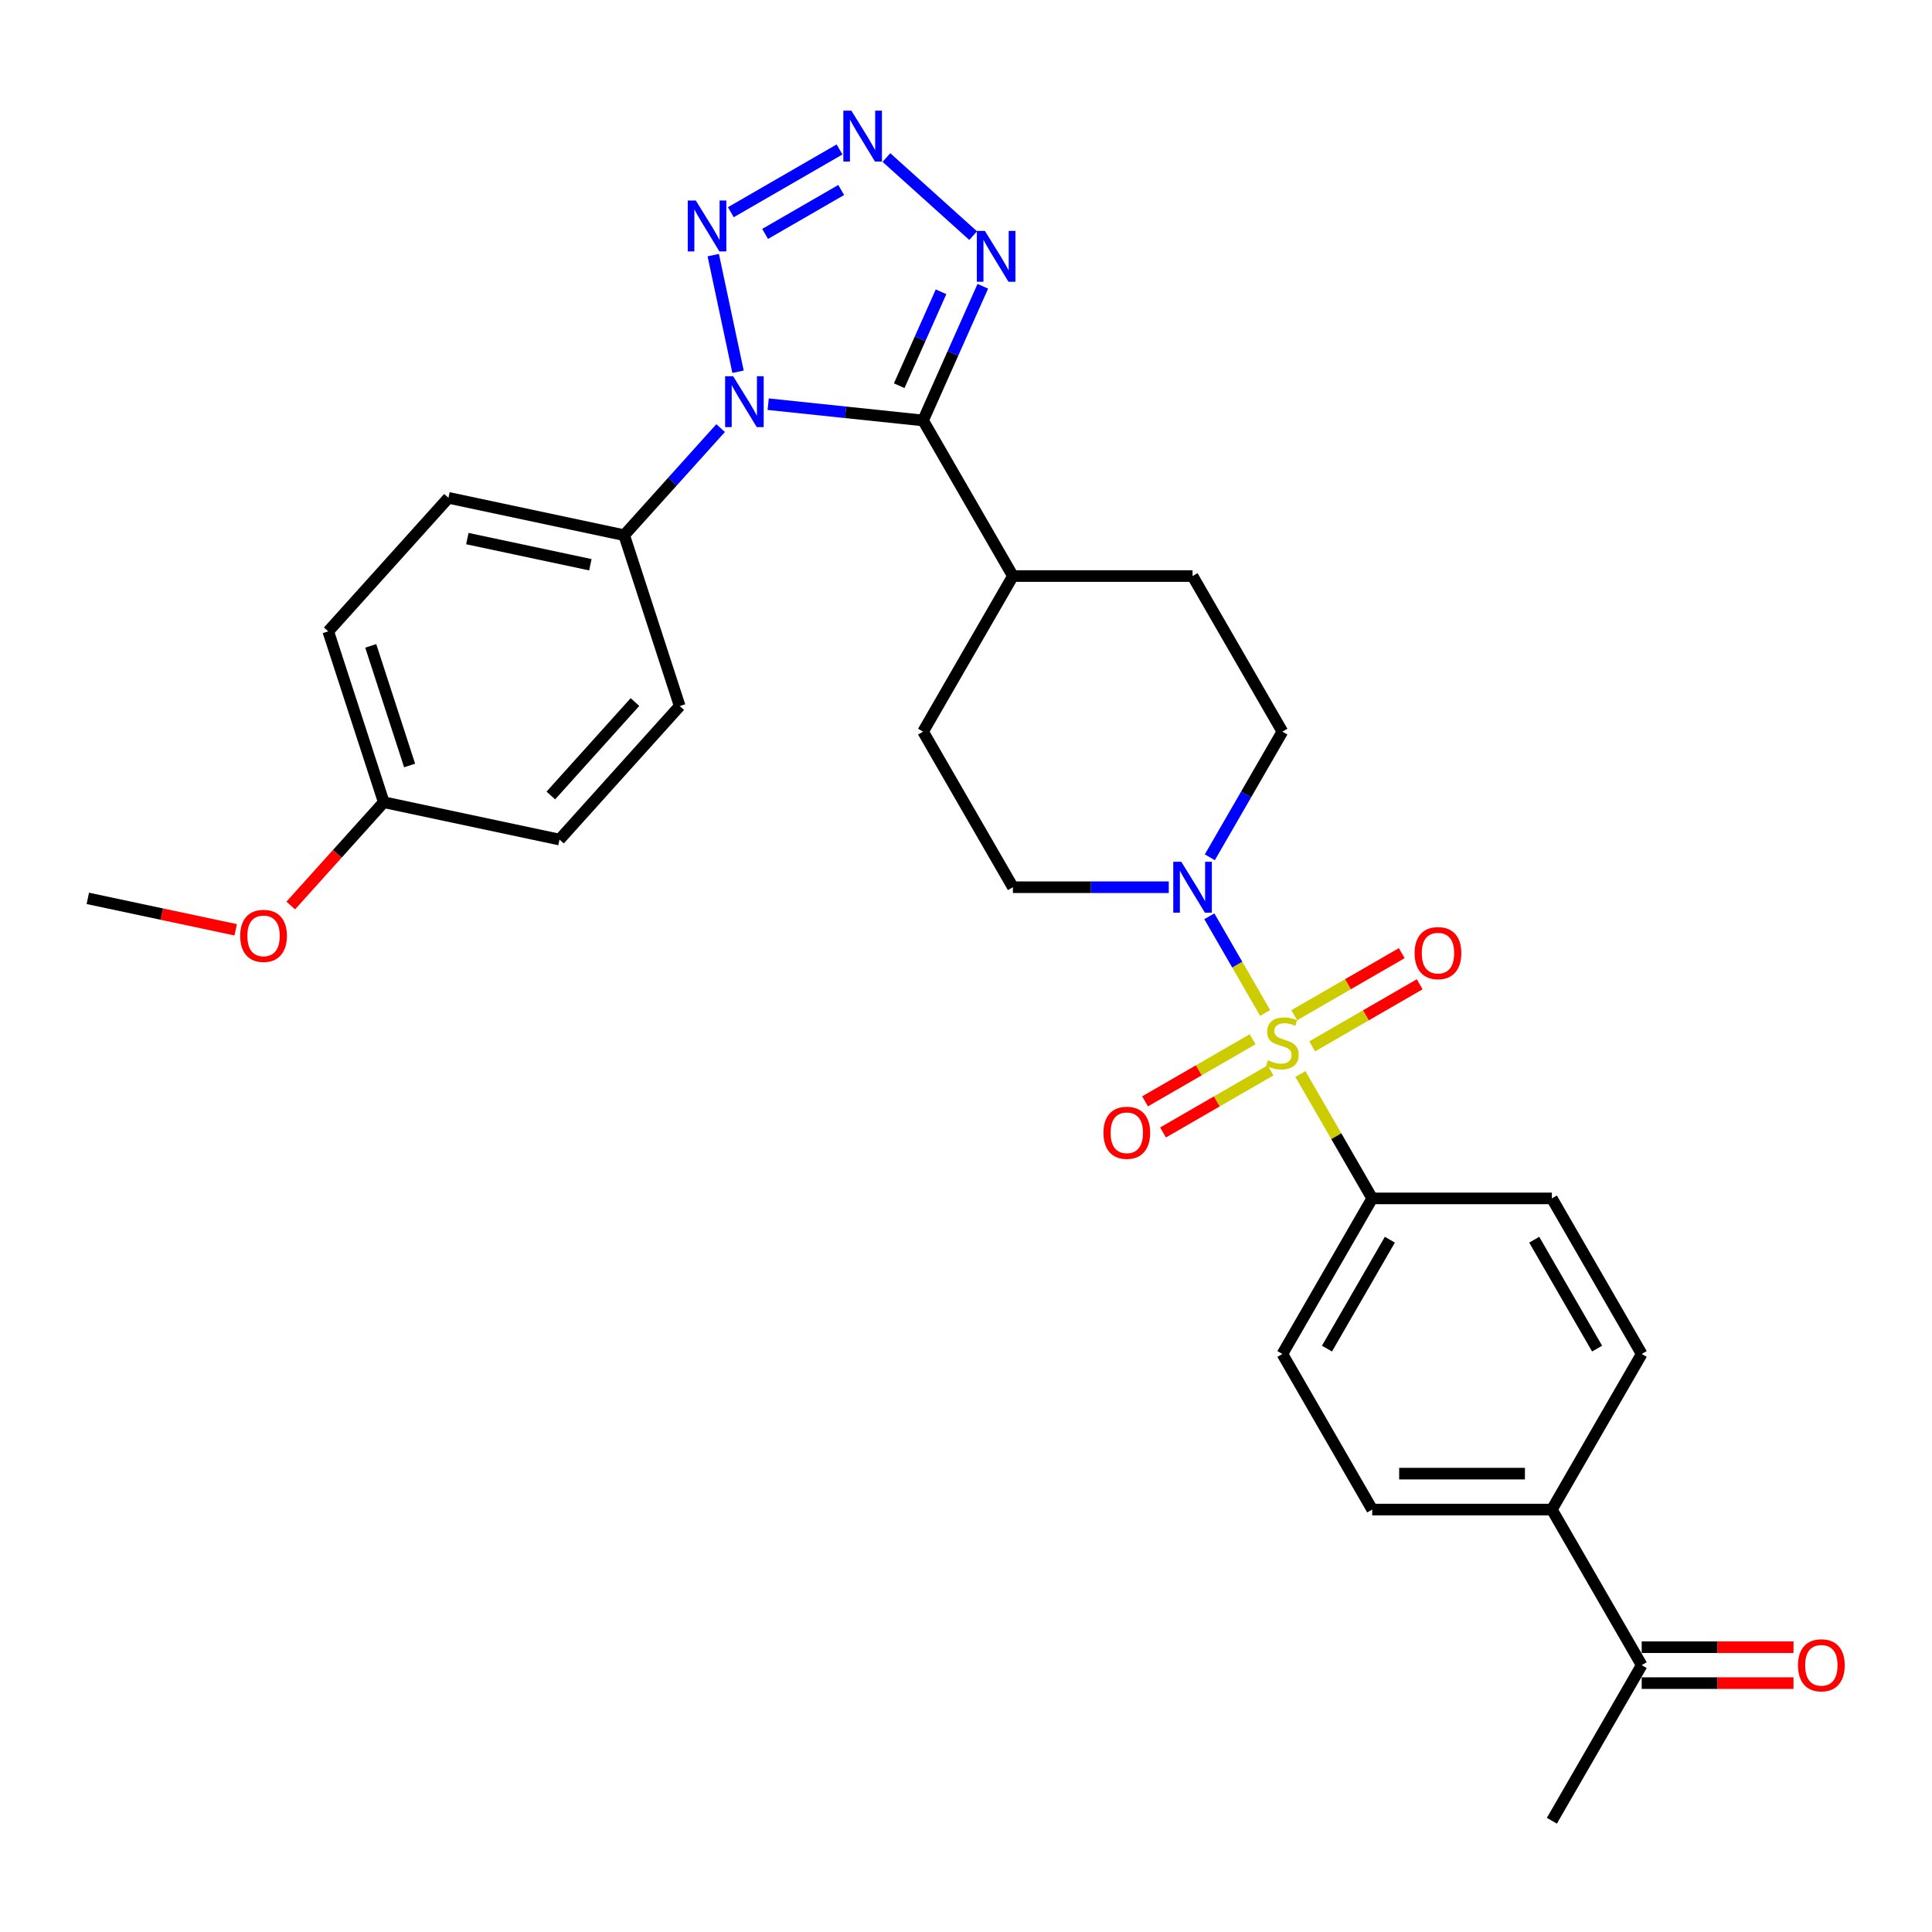 <?xml version='1.0' encoding='iso-8859-1'?>
<svg version='1.1' baseProfile='full'
              xmlns='http://www.w3.org/2000/svg'
                      xmlns:rdkit='http://www.rdkit.org/xml'
                      xmlns:xlink='http://www.w3.org/1999/xlink'
                  xml:space='preserve'
width='1000px' height='1000px' viewBox='0 0 1000 1000'>
<!-- END OF HEADER -->
<rect style='opacity:1.0;fill:#FFFFFF;stroke:none' width='1000' height='1000' x='0' y='0'> </rect>
<path class='bond-5' d='M 654.838,524.301 L 640.395,499.286' style='fill:none;fill-rule:evenodd;stroke:#CCCC00;stroke-width:6px;stroke-linecap:butt;stroke-linejoin:miter;stroke-opacity:1' />
<path class='bond-5' d='M 640.395,499.286 L 625.952,474.27' style='fill:none;fill-rule:evenodd;stroke:#0000FF;stroke-width:6px;stroke-linecap:butt;stroke-linejoin:miter;stroke-opacity:1' />
<path class='bond-6' d='M 673.091,555.917 L 691.673,588.102' style='fill:none;fill-rule:evenodd;stroke:#CCCC00;stroke-width:6px;stroke-linecap:butt;stroke-linejoin:miter;stroke-opacity:1' />
<path class='bond-6' d='M 691.673,588.102 L 710.255,620.287' style='fill:none;fill-rule:evenodd;stroke:#000000;stroke-width:6px;stroke-linecap:butt;stroke-linejoin:miter;stroke-opacity:1' />
<path class='bond-8' d='M 679.178,541.592 L 707.008,525.524' style='fill:none;fill-rule:evenodd;stroke:#CCCC00;stroke-width:6px;stroke-linecap:butt;stroke-linejoin:miter;stroke-opacity:1' />
<path class='bond-8' d='M 707.008,525.524 L 734.839,509.456' style='fill:none;fill-rule:evenodd;stroke:#FF0000;stroke-width:6px;stroke-linecap:butt;stroke-linejoin:miter;stroke-opacity:1' />
<path class='bond-8' d='M 669.879,525.486 L 697.709,509.418' style='fill:none;fill-rule:evenodd;stroke:#CCCC00;stroke-width:6px;stroke-linecap:butt;stroke-linejoin:miter;stroke-opacity:1' />
<path class='bond-8' d='M 697.709,509.418 L 725.54,493.35' style='fill:none;fill-rule:evenodd;stroke:#FF0000;stroke-width:6px;stroke-linecap:butt;stroke-linejoin:miter;stroke-opacity:1' />
<path class='bond-9' d='M 648.343,537.92 L 620.512,553.988' style='fill:none;fill-rule:evenodd;stroke:#CCCC00;stroke-width:6px;stroke-linecap:butt;stroke-linejoin:miter;stroke-opacity:1' />
<path class='bond-9' d='M 620.512,553.988 L 592.682,570.055' style='fill:none;fill-rule:evenodd;stroke:#FF0000;stroke-width:6px;stroke-linecap:butt;stroke-linejoin:miter;stroke-opacity:1' />
<path class='bond-9' d='M 657.642,554.026 L 629.811,570.094' style='fill:none;fill-rule:evenodd;stroke:#CCCC00;stroke-width:6px;stroke-linecap:butt;stroke-linejoin:miter;stroke-opacity:1' />
<path class='bond-9' d='M 629.811,570.094 L 601.981,586.162' style='fill:none;fill-rule:evenodd;stroke:#FF0000;stroke-width:6px;stroke-linecap:butt;stroke-linejoin:miter;stroke-opacity:1' />
<path class='bond-0' d='M 397.613,209.204 L 437.697,213.417' style='fill:none;fill-rule:evenodd;stroke:#0000FF;stroke-width:6px;stroke-linecap:butt;stroke-linejoin:miter;stroke-opacity:1' />
<path class='bond-0' d='M 437.697,213.417 L 477.781,217.63' style='fill:none;fill-rule:evenodd;stroke:#000000;stroke-width:6px;stroke-linecap:butt;stroke-linejoin:miter;stroke-opacity:1' />
<path class='bond-2' d='M 382.008,192.418 L 369.176,132.049' style='fill:none;fill-rule:evenodd;stroke:#0000FF;stroke-width:6px;stroke-linecap:butt;stroke-linejoin:miter;stroke-opacity:1' />
<path class='bond-7' d='M 372.989,221.584 L 348.034,249.299' style='fill:none;fill-rule:evenodd;stroke:#0000FF;stroke-width:6px;stroke-linecap:butt;stroke-linejoin:miter;stroke-opacity:1' />
<path class='bond-7' d='M 348.034,249.299 L 323.079,277.015' style='fill:none;fill-rule:evenodd;stroke:#000000;stroke-width:6px;stroke-linecap:butt;stroke-linejoin:miter;stroke-opacity:1' />
<path class='bond-1' d='M 477.781,217.63 L 524.276,298.162' style='fill:none;fill-rule:evenodd;stroke:#000000;stroke-width:6px;stroke-linecap:butt;stroke-linejoin:miter;stroke-opacity:1' />
<path class='bond-4' d='M 477.781,217.63 L 493.244,182.901' style='fill:none;fill-rule:evenodd;stroke:#000000;stroke-width:6px;stroke-linecap:butt;stroke-linejoin:miter;stroke-opacity:1' />
<path class='bond-4' d='M 493.244,182.901 L 508.706,148.172' style='fill:none;fill-rule:evenodd;stroke:#0000FF;stroke-width:6px;stroke-linecap:butt;stroke-linejoin:miter;stroke-opacity:1' />
<path class='bond-4' d='M 465.43,199.647 L 476.253,175.337' style='fill:none;fill-rule:evenodd;stroke:#000000;stroke-width:6px;stroke-linecap:butt;stroke-linejoin:miter;stroke-opacity:1' />
<path class='bond-4' d='M 476.253,175.337 L 487.077,151.026' style='fill:none;fill-rule:evenodd;stroke:#0000FF;stroke-width:6px;stroke-linecap:butt;stroke-linejoin:miter;stroke-opacity:1' />
<path class='bond-32' d='M 378.279,109.844 L 434.542,77.361' style='fill:none;fill-rule:evenodd;stroke:#0000FF;stroke-width:6px;stroke-linecap:butt;stroke-linejoin:miter;stroke-opacity:1' />
<path class='bond-32' d='M 396.018,121.078 L 435.402,98.34' style='fill:none;fill-rule:evenodd;stroke:#0000FF;stroke-width:6px;stroke-linecap:butt;stroke-linejoin:miter;stroke-opacity:1' />
<path class='bond-3' d='M 458.81,81.543 L 503.706,121.967' style='fill:none;fill-rule:evenodd;stroke:#0000FF;stroke-width:6px;stroke-linecap:butt;stroke-linejoin:miter;stroke-opacity:1' />
<path class='bond-11' d='M 626.21,443.732 L 644.985,411.213' style='fill:none;fill-rule:evenodd;stroke:#0000FF;stroke-width:6px;stroke-linecap:butt;stroke-linejoin:miter;stroke-opacity:1' />
<path class='bond-11' d='M 644.985,411.213 L 663.76,378.693' style='fill:none;fill-rule:evenodd;stroke:#000000;stroke-width:6px;stroke-linecap:butt;stroke-linejoin:miter;stroke-opacity:1' />
<path class='bond-12' d='M 604.954,459.224 L 564.615,459.224' style='fill:none;fill-rule:evenodd;stroke:#0000FF;stroke-width:6px;stroke-linecap:butt;stroke-linejoin:miter;stroke-opacity:1' />
<path class='bond-12' d='M 564.615,459.224 L 524.276,459.224' style='fill:none;fill-rule:evenodd;stroke:#000000;stroke-width:6px;stroke-linecap:butt;stroke-linejoin:miter;stroke-opacity:1' />
<path class='bond-15' d='M 710.255,620.287 L 803.245,620.287' style='fill:none;fill-rule:evenodd;stroke:#000000;stroke-width:6px;stroke-linecap:butt;stroke-linejoin:miter;stroke-opacity:1' />
<path class='bond-16' d='M 710.255,620.287 L 663.76,700.819' style='fill:none;fill-rule:evenodd;stroke:#000000;stroke-width:6px;stroke-linecap:butt;stroke-linejoin:miter;stroke-opacity:1' />
<path class='bond-16' d='M 719.387,641.666 L 686.841,698.038' style='fill:none;fill-rule:evenodd;stroke:#000000;stroke-width:6px;stroke-linecap:butt;stroke-linejoin:miter;stroke-opacity:1' />
<path class='bond-22' d='M 323.079,277.015 L 232.121,257.681' style='fill:none;fill-rule:evenodd;stroke:#000000;stroke-width:6px;stroke-linecap:butt;stroke-linejoin:miter;stroke-opacity:1' />
<path class='bond-22' d='M 305.568,292.306 L 241.898,278.773' style='fill:none;fill-rule:evenodd;stroke:#000000;stroke-width:6px;stroke-linecap:butt;stroke-linejoin:miter;stroke-opacity:1' />
<path class='bond-23' d='M 323.079,277.015 L 351.814,365.453' style='fill:none;fill-rule:evenodd;stroke:#000000;stroke-width:6px;stroke-linecap:butt;stroke-linejoin:miter;stroke-opacity:1' />
<path class='bond-10' d='M 524.276,298.162 L 477.781,378.693' style='fill:none;fill-rule:evenodd;stroke:#000000;stroke-width:6px;stroke-linecap:butt;stroke-linejoin:miter;stroke-opacity:1' />
<path class='bond-31' d='M 524.276,298.162 L 617.266,298.162' style='fill:none;fill-rule:evenodd;stroke:#000000;stroke-width:6px;stroke-linecap:butt;stroke-linejoin:miter;stroke-opacity:1' />
<path class='bond-19' d='M 663.76,378.693 L 617.266,298.162' style='fill:none;fill-rule:evenodd;stroke:#000000;stroke-width:6px;stroke-linecap:butt;stroke-linejoin:miter;stroke-opacity:1' />
<path class='bond-18' d='M 524.276,459.224 L 477.781,378.693' style='fill:none;fill-rule:evenodd;stroke:#000000;stroke-width:6px;stroke-linecap:butt;stroke-linejoin:miter;stroke-opacity:1' />
<path class='bond-13' d='M 803.245,781.35 L 710.255,781.35' style='fill:none;fill-rule:evenodd;stroke:#000000;stroke-width:6px;stroke-linecap:butt;stroke-linejoin:miter;stroke-opacity:1' />
<path class='bond-13' d='M 789.296,762.752 L 724.204,762.752' style='fill:none;fill-rule:evenodd;stroke:#000000;stroke-width:6px;stroke-linecap:butt;stroke-linejoin:miter;stroke-opacity:1' />
<path class='bond-14' d='M 803.245,781.35 L 849.74,861.881' style='fill:none;fill-rule:evenodd;stroke:#000000;stroke-width:6px;stroke-linecap:butt;stroke-linejoin:miter;stroke-opacity:1' />
<path class='bond-30' d='M 803.245,781.35 L 849.74,700.819' style='fill:none;fill-rule:evenodd;stroke:#000000;stroke-width:6px;stroke-linecap:butt;stroke-linejoin:miter;stroke-opacity:1' />
<path class='bond-17' d='M 849.74,871.18 L 889.028,871.18' style='fill:none;fill-rule:evenodd;stroke:#000000;stroke-width:6px;stroke-linecap:butt;stroke-linejoin:miter;stroke-opacity:1' />
<path class='bond-17' d='M 889.028,871.18 L 928.316,871.18' style='fill:none;fill-rule:evenodd;stroke:#FF0000;stroke-width:6px;stroke-linecap:butt;stroke-linejoin:miter;stroke-opacity:1' />
<path class='bond-17' d='M 849.74,852.582 L 889.028,852.582' style='fill:none;fill-rule:evenodd;stroke:#000000;stroke-width:6px;stroke-linecap:butt;stroke-linejoin:miter;stroke-opacity:1' />
<path class='bond-17' d='M 889.028,852.582 L 928.316,852.582' style='fill:none;fill-rule:evenodd;stroke:#FF0000;stroke-width:6px;stroke-linecap:butt;stroke-linejoin:miter;stroke-opacity:1' />
<path class='bond-28' d='M 849.74,861.881 L 803.245,942.413' style='fill:none;fill-rule:evenodd;stroke:#000000;stroke-width:6px;stroke-linecap:butt;stroke-linejoin:miter;stroke-opacity:1' />
<path class='bond-20' d='M 803.245,620.287 L 849.74,700.819' style='fill:none;fill-rule:evenodd;stroke:#000000;stroke-width:6px;stroke-linecap:butt;stroke-linejoin:miter;stroke-opacity:1' />
<path class='bond-20' d='M 794.113,641.666 L 826.659,698.038' style='fill:none;fill-rule:evenodd;stroke:#000000;stroke-width:6px;stroke-linecap:butt;stroke-linejoin:miter;stroke-opacity:1' />
<path class='bond-21' d='M 663.76,700.819 L 710.255,781.35' style='fill:none;fill-rule:evenodd;stroke:#000000;stroke-width:6px;stroke-linecap:butt;stroke-linejoin:miter;stroke-opacity:1' />
<path class='bond-26' d='M 232.121,257.681 L 169.899,326.786' style='fill:none;fill-rule:evenodd;stroke:#000000;stroke-width:6px;stroke-linecap:butt;stroke-linejoin:miter;stroke-opacity:1' />
<path class='bond-25' d='M 351.814,365.453 L 289.592,434.558' style='fill:none;fill-rule:evenodd;stroke:#000000;stroke-width:6px;stroke-linecap:butt;stroke-linejoin:miter;stroke-opacity:1' />
<path class='bond-25' d='M 328.66,363.375 L 285.104,411.748' style='fill:none;fill-rule:evenodd;stroke:#000000;stroke-width:6px;stroke-linecap:butt;stroke-linejoin:miter;stroke-opacity:1' />
<path class='bond-24' d='M 198.634,415.225 L 289.592,434.558' style='fill:none;fill-rule:evenodd;stroke:#000000;stroke-width:6px;stroke-linecap:butt;stroke-linejoin:miter;stroke-opacity:1' />
<path class='bond-27' d='M 198.634,415.225 L 174.565,441.956' style='fill:none;fill-rule:evenodd;stroke:#000000;stroke-width:6px;stroke-linecap:butt;stroke-linejoin:miter;stroke-opacity:1' />
<path class='bond-27' d='M 174.565,441.956 L 150.495,468.688' style='fill:none;fill-rule:evenodd;stroke:#FF0000;stroke-width:6px;stroke-linecap:butt;stroke-linejoin:miter;stroke-opacity:1' />
<path class='bond-33' d='M 198.634,415.225 L 169.899,326.786' style='fill:none;fill-rule:evenodd;stroke:#000000;stroke-width:6px;stroke-linecap:butt;stroke-linejoin:miter;stroke-opacity:1' />
<path class='bond-33' d='M 212.012,396.212 L 191.897,334.305' style='fill:none;fill-rule:evenodd;stroke:#000000;stroke-width:6px;stroke-linecap:butt;stroke-linejoin:miter;stroke-opacity:1' />
<path class='bond-29' d='M 121.999,481.266 L 83.727,473.131' style='fill:none;fill-rule:evenodd;stroke:#FF0000;stroke-width:6px;stroke-linecap:butt;stroke-linejoin:miter;stroke-opacity:1' />
<path class='bond-29' d='M 83.727,473.131 L 45.455,464.996' style='fill:none;fill-rule:evenodd;stroke:#000000;stroke-width:6px;stroke-linecap:butt;stroke-linejoin:miter;stroke-opacity:1' />
<path  class='atom-0' d='M 656.321 548.794
Q 656.619 548.906, 657.846 549.427
Q 659.074 549.947, 660.413 550.282
Q 661.789 550.58, 663.128 550.58
Q 665.62 550.58, 667.071 549.39
Q 668.521 548.162, 668.521 546.042
Q 668.521 544.591, 667.778 543.699
Q 667.071 542.806, 665.955 542.322
Q 664.839 541.839, 662.979 541.281
Q 660.636 540.574, 659.222 539.905
Q 657.846 539.235, 656.842 537.822
Q 655.875 536.408, 655.875 534.028
Q 655.875 530.717, 658.107 528.671
Q 660.376 526.626, 664.839 526.626
Q 667.889 526.626, 671.348 528.076
L 670.493 530.94
Q 667.331 529.639, 664.951 529.639
Q 662.384 529.639, 660.971 530.717
Q 659.557 531.759, 659.594 533.581
Q 659.594 534.995, 660.301 535.85
Q 661.045 536.706, 662.087 537.189
Q 663.165 537.673, 664.951 538.231
Q 667.331 538.975, 668.745 539.719
Q 670.158 540.463, 671.162 541.988
Q 672.204 543.475, 672.204 546.042
Q 672.204 549.687, 669.749 551.658
Q 667.331 553.593, 663.277 553.593
Q 660.933 553.593, 659.148 553.072
Q 657.4 552.588, 655.317 551.733
L 656.321 548.794
' fill='#CCCC00'/>
<path  class='atom-1' d='M 379.48 194.743
L 388.109 208.691
Q 388.965 210.068, 390.341 212.56
Q 391.717 215.052, 391.792 215.201
L 391.792 194.743
L 395.288 194.743
L 395.288 221.078
L 391.68 221.078
L 382.418 205.827
Q 381.34 204.042, 380.186 201.996
Q 379.071 199.95, 378.736 199.318
L 378.736 221.078
L 375.314 221.078
L 375.314 194.743
L 379.48 194.743
' fill='#0000FF'/>
<path  class='atom-3' d='M 360.146 103.785
L 368.776 117.734
Q 369.631 119.11, 371.007 121.602
Q 372.384 124.094, 372.458 124.243
L 372.458 103.785
L 375.954 103.785
L 375.954 130.12
L 372.346 130.12
L 363.085 114.87
Q 362.006 113.084, 360.853 111.039
Q 359.737 108.993, 359.402 108.36
L 359.402 130.12
L 355.98 130.12
L 355.98 103.785
L 360.146 103.785
' fill='#0000FF'/>
<path  class='atom-4' d='M 440.678 57.291
L 449.307 71.239
Q 450.162 72.615, 451.539 75.107
Q 452.915 77.6, 452.989 77.748
L 452.989 57.291
L 456.486 57.291
L 456.486 83.625
L 452.878 83.625
L 443.616 68.375
Q 442.537 66.59, 441.384 64.544
Q 440.268 62.498, 439.934 61.866
L 439.934 83.625
L 436.512 83.625
L 436.512 57.291
L 440.678 57.291
' fill='#0000FF'/>
<path  class='atom-5' d='M 509.782 119.513
L 518.412 133.461
Q 519.267 134.837, 520.643 137.33
Q 522.02 139.822, 522.094 139.97
L 522.094 119.513
L 525.591 119.513
L 525.591 145.847
L 521.983 145.847
L 512.721 130.597
Q 511.642 128.812, 510.489 126.766
Q 509.373 124.72, 509.038 124.088
L 509.038 145.847
L 505.616 145.847
L 505.616 119.513
L 509.782 119.513
' fill='#0000FF'/>
<path  class='atom-6' d='M 611.444 446.057
L 620.074 460.006
Q 620.929 461.382, 622.306 463.874
Q 623.682 466.366, 623.756 466.515
L 623.756 446.057
L 627.253 446.057
L 627.253 472.392
L 623.645 472.392
L 614.383 457.141
Q 613.304 455.356, 612.151 453.31
Q 611.035 451.265, 610.701 450.632
L 610.701 472.392
L 607.278 472.392
L 607.278 446.057
L 611.444 446.057
' fill='#0000FF'/>
<path  class='atom-9' d='M 732.203 493.335
Q 732.203 487.012, 735.328 483.479
Q 738.452 479.945, 744.292 479.945
Q 750.132 479.945, 753.256 483.479
Q 756.38 487.012, 756.38 493.335
Q 756.38 499.733, 753.219 503.378
Q 750.057 506.986, 744.292 506.986
Q 738.489 506.986, 735.328 503.378
Q 732.203 499.77, 732.203 493.335
M 744.292 504.011
Q 748.309 504.011, 750.466 501.333
Q 752.661 498.617, 752.661 493.335
Q 752.661 488.165, 750.466 485.561
Q 748.309 482.921, 744.292 482.921
Q 740.275 482.921, 738.08 485.524
Q 735.923 488.128, 735.923 493.335
Q 735.923 498.654, 738.08 501.333
Q 740.275 504.011, 744.292 504.011
' fill='#FF0000'/>
<path  class='atom-10' d='M 571.14 586.325
Q 571.14 580.002, 574.265 576.468
Q 577.389 572.935, 583.229 572.935
Q 589.069 572.935, 592.193 576.468
Q 595.318 580.002, 595.318 586.325
Q 595.318 592.723, 592.156 596.368
Q 588.994 599.976, 583.229 599.976
Q 577.426 599.976, 574.265 596.368
Q 571.14 592.76, 571.14 586.325
M 583.229 597
Q 587.246 597, 589.404 594.322
Q 591.598 591.607, 591.598 586.325
Q 591.598 581.155, 589.404 578.551
Q 587.246 575.91, 583.229 575.91
Q 579.212 575.91, 577.017 578.514
Q 574.86 581.118, 574.86 586.325
Q 574.86 591.644, 577.017 594.322
Q 579.212 597, 583.229 597
' fill='#FF0000'/>
<path  class='atom-18' d='M 930.641 861.956
Q 930.641 855.632, 933.765 852.099
Q 936.889 848.565, 942.729 848.565
Q 948.569 848.565, 951.693 852.099
Q 954.818 855.632, 954.818 861.956
Q 954.818 868.353, 951.656 871.999
Q 948.495 875.607, 942.729 875.607
Q 936.927 875.607, 933.765 871.999
Q 930.641 868.391, 930.641 861.956
M 942.729 872.631
Q 946.746 872.631, 948.904 869.953
Q 951.098 867.238, 951.098 861.956
Q 951.098 856.785, 948.904 854.182
Q 946.746 851.541, 942.729 851.541
Q 938.712 851.541, 936.518 854.145
Q 934.36 856.748, 934.36 861.956
Q 934.36 867.275, 936.518 869.953
Q 938.712 872.631, 942.729 872.631
' fill='#FF0000'/>
<path  class='atom-28' d='M 124.323 484.404
Q 124.323 478.08, 127.448 474.547
Q 130.572 471.013, 136.412 471.013
Q 142.252 471.013, 145.376 474.547
Q 148.501 478.08, 148.501 484.404
Q 148.501 490.801, 145.339 494.447
Q 142.177 498.055, 136.412 498.055
Q 130.61 498.055, 127.448 494.447
Q 124.323 490.839, 124.323 484.404
M 136.412 495.079
Q 140.429 495.079, 142.587 492.401
Q 144.781 489.685, 144.781 484.404
Q 144.781 479.233, 142.587 476.63
Q 140.429 473.989, 136.412 473.989
Q 132.395 473.989, 130.2 476.593
Q 128.043 479.196, 128.043 484.404
Q 128.043 489.723, 130.2 492.401
Q 132.395 495.079, 136.412 495.079
' fill='#FF0000'/>
</svg>
